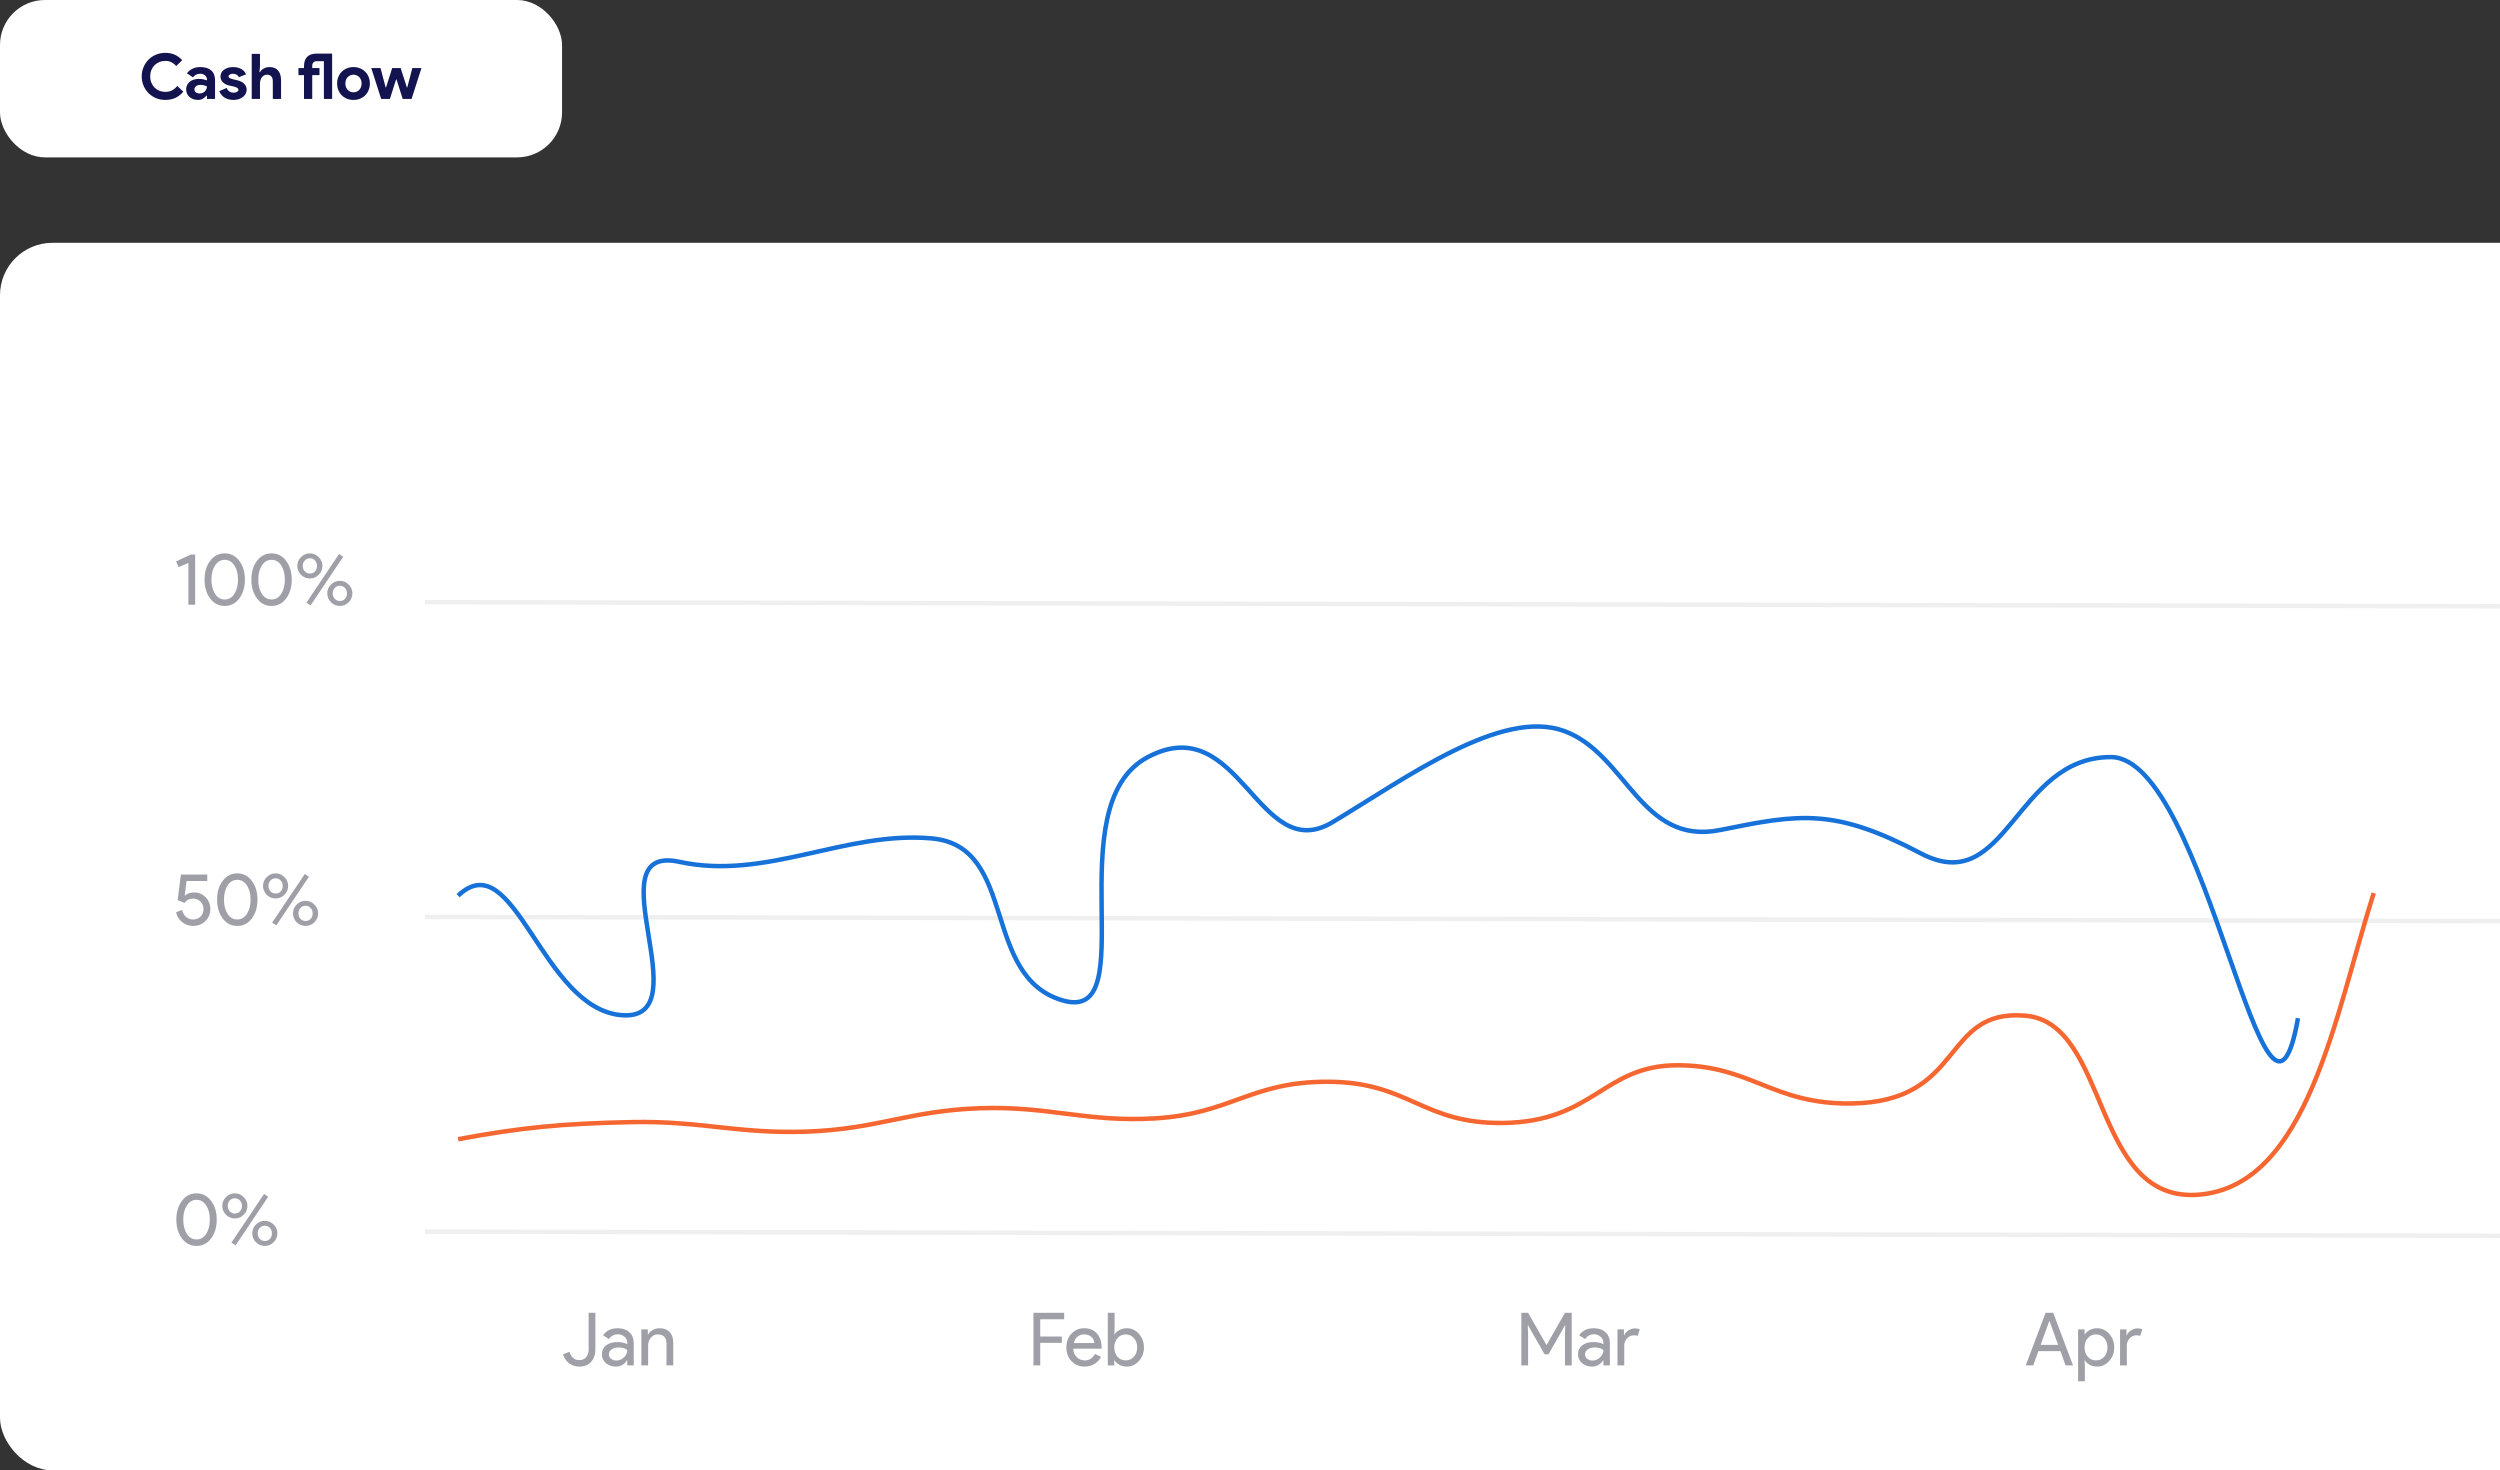 <svg width="556" height="327" viewBox="0 0 556 327" fill="none" xmlns="http://www.w3.org/2000/svg">
<rect x="0" y="0" width="556" height="327" fill="#333333" stroke="none"/>
<rect y="54" width="603.167" height="273" rx="11.667" fill="white"/>
<line y1="-0.583" x2="504.001" y2="-0.583" transform="matrix(1 0.002 -0.003 1 94.502 134.5)" stroke="#EFEFEF" strokeWidth="1.167"/>
<line y1="-0.583" x2="504.001" y2="-0.583" transform="matrix(1 0.002 -0.003 1 94.502 204.5)" stroke="#EFEFEF" strokeWidth="1.167"/>
<line y1="-0.583" x2="504.001" y2="-0.583" transform="matrix(1 0.002 -0.003 1 94.502 274.5)" stroke="#EFEFEF" strokeWidth="1.167"/>
<path d="M43.4 123.328V134.5H41.897V125.19L39.725 126.138L39.153 124.864L42.436 123.328H43.4ZM45.487 128.914C45.487 127.216 45.906 125.816 46.745 124.717C47.583 123.617 48.661 123.067 49.979 123.067C51.296 123.067 52.374 123.622 53.213 124.733C54.051 125.833 54.471 127.226 54.471 128.914C54.471 130.591 54.051 131.99 53.213 133.112C52.374 134.212 51.296 134.762 49.979 134.762C48.661 134.762 47.583 134.212 46.745 133.112C45.906 131.99 45.487 130.591 45.487 128.914ZM52.935 128.914C52.935 127.629 52.663 126.573 52.119 125.746C51.585 124.918 50.872 124.504 49.979 124.504C49.086 124.504 48.373 124.918 47.839 125.746C47.295 126.573 47.023 127.629 47.023 128.914C47.023 130.199 47.295 131.261 47.839 132.099C48.373 132.916 49.086 133.324 49.979 133.324C50.872 133.324 51.585 132.91 52.119 132.083C52.663 131.244 52.935 130.188 52.935 128.914ZM55.903 128.914C55.903 127.216 56.322 125.816 57.161 124.717C57.999 123.617 59.077 123.067 60.395 123.067C61.712 123.067 62.79 123.622 63.629 124.733C64.467 125.833 64.886 127.226 64.886 128.914C64.886 130.591 64.467 131.99 63.629 133.112C62.79 134.212 61.712 134.762 60.395 134.762C59.077 134.762 57.999 134.212 57.161 133.112C56.322 131.99 55.903 130.591 55.903 128.914ZM63.351 128.914C63.351 127.629 63.079 126.573 62.534 125.746C62.001 124.918 61.288 124.504 60.395 124.504C59.502 124.504 58.788 124.918 58.255 125.746C57.711 126.573 57.438 127.629 57.438 128.914C57.438 130.199 57.711 131.261 58.255 132.099C58.788 132.916 59.502 133.324 60.395 133.324C61.288 133.324 62.001 132.91 62.534 132.083C63.079 131.244 63.351 130.188 63.351 128.914ZM71.709 125.86C71.709 126.622 71.431 127.281 70.876 127.836C70.331 128.381 69.678 128.653 68.916 128.653C68.164 128.653 67.505 128.381 66.939 127.836C66.395 127.27 66.123 126.611 66.123 125.86C66.123 125.098 66.395 124.444 66.939 123.9C67.495 123.345 68.153 123.067 68.916 123.067C69.678 123.067 70.331 123.345 70.876 123.9C71.431 124.444 71.709 125.098 71.709 125.86ZM76.331 123.818L69.079 134.631L68.148 134.027L75.416 123.198L76.331 123.818ZM70.5 125.86C70.5 125.37 70.347 124.967 70.043 124.651C69.749 124.325 69.373 124.161 68.916 124.161C68.469 124.161 68.094 124.325 67.789 124.651C67.484 124.967 67.331 125.37 67.331 125.86C67.331 126.35 67.484 126.753 67.789 127.069C68.094 127.395 68.469 127.559 68.916 127.559C69.373 127.559 69.749 127.401 70.043 127.085C70.347 126.758 70.5 126.35 70.5 125.86ZM78.373 131.969C78.373 132.731 78.095 133.39 77.54 133.945C76.995 134.489 76.342 134.762 75.58 134.762C74.828 134.762 74.169 134.489 73.603 133.945C73.059 133.379 72.787 132.72 72.787 131.969C72.787 131.206 73.059 130.553 73.603 130.009C74.159 129.453 74.817 129.176 75.58 129.176C76.342 129.176 76.995 129.453 77.54 130.009C78.095 130.553 78.373 131.206 78.373 131.969ZM77.164 131.969C77.164 131.479 77.011 131.076 76.707 130.76C76.413 130.433 76.037 130.27 75.58 130.27C75.133 130.27 74.757 130.433 74.453 130.76C74.148 131.076 73.995 131.479 73.995 131.969C73.995 132.459 74.148 132.861 74.453 133.177C74.757 133.504 75.133 133.667 75.58 133.667C76.037 133.667 76.413 133.509 76.707 133.194C77.011 132.867 77.164 132.459 77.164 131.969Z" fill="#9F9FA7"/>
<path d="M46.781 202.172C46.781 203.239 46.411 204.132 45.67 204.85C44.93 205.569 44.015 205.928 42.926 205.928C42.055 205.928 41.266 205.656 40.558 205.112C39.85 204.567 39.382 203.832 39.153 202.907L40.493 202.368C40.656 203.021 40.95 203.538 41.375 203.919C41.81 204.3 42.317 204.491 42.894 204.491C43.591 204.491 44.157 204.279 44.592 203.854C45.039 203.418 45.262 202.863 45.262 202.188C45.262 201.502 45.039 200.941 44.592 200.506C44.157 200.07 43.596 199.852 42.91 199.852C42.115 199.852 41.489 200.173 41.032 200.816L39.513 200.163L40.231 194.495H46.095V195.932H41.489L41.081 199.134L41.146 199.15C41.701 198.703 42.376 198.48 43.171 198.48C44.173 198.48 45.022 198.834 45.719 199.542C46.427 200.25 46.781 201.126 46.781 202.172ZM48.279 200.081C48.279 198.382 48.698 196.983 49.536 195.883C50.375 194.783 51.453 194.234 52.77 194.234C54.088 194.234 55.166 194.789 56.004 195.9C56.843 196.999 57.262 198.393 57.262 200.081C57.262 201.758 56.843 203.157 56.004 204.279C55.166 205.378 54.088 205.928 52.77 205.928C51.453 205.928 50.375 205.378 49.536 204.279C48.698 203.157 48.279 201.758 48.279 200.081ZM55.727 200.081C55.727 198.796 55.454 197.74 54.91 196.912C54.376 196.085 53.663 195.671 52.77 195.671C51.877 195.671 51.164 196.085 50.631 196.912C50.086 197.74 49.814 198.796 49.814 200.081C49.814 201.366 50.086 202.427 50.631 203.266C51.164 204.083 51.877 204.491 52.77 204.491C53.663 204.491 54.376 204.077 54.91 203.25C55.454 202.411 55.727 201.355 55.727 200.081ZM64.084 197.027C64.084 197.789 63.807 198.448 63.251 199.003C62.707 199.547 62.053 199.82 61.291 199.82C60.54 199.82 59.881 199.547 59.315 199.003C58.77 198.437 58.498 197.778 58.498 197.027C58.498 196.264 58.77 195.611 59.315 195.067C59.87 194.511 60.529 194.234 61.291 194.234C62.053 194.234 62.707 194.511 63.251 195.067C63.807 195.611 64.084 196.264 64.084 197.027ZM68.707 194.985L61.455 205.798L60.524 205.193L67.792 194.364L68.707 194.985ZM62.876 197.027C62.876 196.537 62.723 196.134 62.418 195.818C62.124 195.491 61.749 195.328 61.291 195.328C60.845 195.328 60.469 195.491 60.164 195.818C59.859 196.134 59.707 196.537 59.707 197.027C59.707 197.517 59.859 197.919 60.164 198.235C60.469 198.562 60.845 198.725 61.291 198.725C61.749 198.725 62.124 198.567 62.418 198.252C62.723 197.925 62.876 197.517 62.876 197.027ZM70.748 203.135C70.748 203.897 70.471 204.556 69.915 205.112C69.371 205.656 68.718 205.928 67.955 205.928C67.204 205.928 66.545 205.656 65.979 205.112C65.434 204.545 65.162 203.887 65.162 203.135C65.162 202.373 65.434 201.72 65.979 201.175C66.534 200.62 67.193 200.342 67.955 200.342C68.718 200.342 69.371 200.62 69.915 201.175C70.471 201.72 70.748 202.373 70.748 203.135ZM69.54 203.135C69.54 202.645 69.387 202.242 69.082 201.927C68.788 201.6 68.413 201.437 67.955 201.437C67.509 201.437 67.133 201.6 66.828 201.927C66.523 202.242 66.371 202.645 66.371 203.135C66.371 203.625 66.523 204.028 66.828 204.344C67.133 204.671 67.509 204.834 67.955 204.834C68.413 204.834 68.788 204.676 69.082 204.36C69.387 204.034 69.54 203.625 69.54 203.135Z" fill="#9F9FA7"/>
<path d="M39.219 271.247C39.219 269.549 39.638 268.15 40.476 267.05C41.315 265.95 42.393 265.4 43.71 265.4C45.028 265.4 46.106 265.955 46.944 267.066C47.783 268.166 48.202 269.56 48.202 271.247C48.202 272.924 47.783 274.324 46.944 275.445C46.106 276.545 45.028 277.095 43.71 277.095C42.393 277.095 41.315 276.545 40.476 275.445C39.638 274.324 39.219 272.924 39.219 271.247ZM46.667 271.247C46.667 269.963 46.394 268.906 45.85 268.079C45.316 267.251 44.603 266.837 43.71 266.837C42.817 266.837 42.104 267.251 41.571 268.079C41.026 268.906 40.754 269.963 40.754 271.247C40.754 272.532 41.026 273.594 41.571 274.432C42.104 275.249 42.817 275.657 43.71 275.657C44.603 275.657 45.316 275.244 45.85 274.416C46.394 273.578 46.667 272.521 46.667 271.247ZM55.024 268.193C55.024 268.955 54.747 269.614 54.191 270.169C53.647 270.714 52.994 270.986 52.231 270.986C51.48 270.986 50.821 270.714 50.255 270.169C49.711 269.603 49.438 268.944 49.438 268.193C49.438 267.431 49.711 266.778 50.255 266.233C50.81 265.678 51.469 265.4 52.231 265.4C52.994 265.4 53.647 265.678 54.191 266.233C54.747 266.778 55.024 267.431 55.024 268.193ZM59.647 266.151L52.395 276.964L51.464 276.36L58.732 265.531L59.647 266.151ZM53.816 268.193C53.816 267.703 53.663 267.3 53.358 266.984C53.064 266.658 52.689 266.494 52.231 266.494C51.785 266.494 51.409 266.658 51.104 266.984C50.8 267.3 50.647 267.703 50.647 268.193C50.647 268.683 50.8 269.086 51.104 269.402C51.409 269.728 51.785 269.892 52.231 269.892C52.689 269.892 53.064 269.734 53.358 269.418C53.663 269.091 53.816 268.683 53.816 268.193ZM61.688 274.302C61.688 275.064 61.411 275.723 60.855 276.278C60.311 276.823 59.658 277.095 58.895 277.095C58.144 277.095 57.485 276.823 56.919 276.278C56.375 275.712 56.102 275.053 56.102 274.302C56.102 273.54 56.375 272.886 56.919 272.342C57.474 271.786 58.133 271.509 58.895 271.509C59.658 271.509 60.311 271.786 60.855 272.342C61.411 272.886 61.688 273.54 61.688 274.302ZM60.48 274.302C60.48 273.812 60.327 273.409 60.022 273.093C59.728 272.766 59.353 272.603 58.895 272.603C58.449 272.603 58.073 272.766 57.768 273.093C57.464 273.409 57.311 273.812 57.311 274.302C57.311 274.792 57.464 275.195 57.768 275.51C58.073 275.837 58.449 276 58.895 276C59.353 276 59.728 275.843 60.022 275.527C60.327 275.2 60.48 274.792 60.48 274.302Z" fill="#9F9FA7"/>
<path d="M128.868 303.928C127.986 303.928 127.224 303.689 126.582 303.21C125.939 302.73 125.487 302.066 125.226 301.217L126.647 300.629C127.017 301.87 127.758 302.491 128.868 302.491C129.478 302.491 129.968 302.279 130.338 301.854C130.719 301.418 130.91 300.858 130.91 300.172V291.972H132.413V300.041C132.413 301.25 132.091 302.202 131.449 302.899C130.817 303.585 129.957 303.928 128.868 303.928ZM135.408 301.217C135.408 301.609 135.572 301.936 135.898 302.197C136.236 302.458 136.628 302.589 137.074 302.589C137.706 302.589 138.267 302.355 138.757 301.887C139.258 301.418 139.508 300.868 139.508 300.237C139.04 299.867 138.387 299.682 137.548 299.682C136.938 299.682 136.427 299.829 136.013 300.123C135.61 300.417 135.408 300.781 135.408 301.217ZM137.352 295.402C138.463 295.402 139.339 295.702 139.982 296.301C140.624 296.889 140.945 297.7 140.945 298.734V303.667H139.508V302.556H139.443C138.822 303.471 137.995 303.928 136.96 303.928C136.078 303.928 135.338 303.667 134.739 303.144C134.151 302.622 133.857 301.968 133.857 301.184C133.857 300.357 134.167 299.698 134.788 299.208C135.419 298.718 136.258 298.473 137.303 298.473C138.196 298.473 138.931 298.636 139.508 298.963V298.62C139.508 298.097 139.301 297.656 138.887 297.297C138.474 296.927 137.989 296.742 137.434 296.742C136.595 296.742 135.931 297.095 135.441 297.803L134.118 296.97C134.848 295.925 135.926 295.402 137.352 295.402ZM142.64 295.664H144.078V296.774H144.143C144.372 296.382 144.72 296.056 145.188 295.794C145.667 295.533 146.163 295.402 146.675 295.402C147.655 295.402 148.406 295.685 148.929 296.252C149.462 296.807 149.729 297.602 149.729 298.636V303.667H148.226V298.734C148.194 297.428 147.535 296.774 146.25 296.774C145.651 296.774 145.15 297.019 144.747 297.509C144.344 297.988 144.143 298.565 144.143 299.241V303.667H142.64V295.664Z" fill="#9F9FA7"/>
<path d="M231.345 298.653V303.667H229.842V291.972H236.669V293.41H231.345V297.248H236.147V298.653H231.345ZM241.213 303.928C240.037 303.928 239.068 303.525 238.306 302.72C237.544 301.914 237.162 300.896 237.162 299.665C237.162 298.446 237.533 297.433 238.273 296.627C239.014 295.811 239.961 295.402 241.115 295.402C242.302 295.402 243.244 295.789 243.941 296.562C244.649 297.324 245.002 298.397 245.002 299.78L244.986 299.943H238.698C238.72 300.727 238.981 301.358 239.482 301.838C239.983 302.317 240.582 302.556 241.278 302.556C242.237 302.556 242.988 302.077 243.532 301.119L244.872 301.772C244.512 302.447 244.012 302.975 243.369 303.357C242.738 303.738 242.019 303.928 241.213 303.928ZM238.812 298.702H243.402C243.358 298.146 243.13 297.689 242.716 297.33C242.313 296.959 241.768 296.774 241.082 296.774C240.516 296.774 240.026 296.948 239.612 297.297C239.21 297.645 238.943 298.114 238.812 298.702ZM250.607 303.928C250.019 303.928 249.48 303.803 248.99 303.553C248.511 303.302 248.141 302.97 247.879 302.556H247.814V303.667H246.377V291.972H247.879V295.664L247.814 296.774H247.879C248.141 296.36 248.511 296.028 248.99 295.778C249.48 295.527 250.019 295.402 250.607 295.402C251.663 295.402 252.556 295.816 253.286 296.644C254.037 297.482 254.413 298.489 254.413 299.665C254.413 300.852 254.037 301.859 253.286 302.687C252.556 303.514 251.663 303.928 250.607 303.928ZM250.362 302.556C251.081 302.556 251.685 302.284 252.175 301.74C252.665 301.206 252.91 300.515 252.91 299.665C252.91 298.827 252.665 298.135 252.175 297.591C251.685 297.046 251.081 296.774 250.362 296.774C249.632 296.774 249.023 297.046 248.533 297.591C248.053 298.135 247.814 298.827 247.814 299.665C247.814 300.515 248.053 301.211 248.533 301.756C249.023 302.289 249.632 302.556 250.362 302.556Z" fill="#9F9FA7"/>
<path d="M339.849 303.667H338.346V291.972H339.849L343.916 299.094H343.981L348.048 291.972H349.551V303.667H348.048V296.725L348.113 294.765H348.048L344.389 301.184H343.507L339.849 294.765H339.783L339.849 296.725V303.667ZM352.498 301.217C352.498 301.609 352.661 301.936 352.988 302.197C353.325 302.458 353.717 302.589 354.164 302.589C354.795 302.589 355.356 302.355 355.846 301.887C356.347 301.418 356.597 300.868 356.597 300.237C356.129 299.867 355.476 299.682 354.637 299.682C354.027 299.682 353.516 299.829 353.102 300.123C352.699 300.417 352.498 300.781 352.498 301.217ZM354.441 295.402C355.552 295.402 356.428 295.702 357.071 296.301C357.713 296.889 358.035 297.7 358.035 298.734V303.667H356.597V302.556H356.532C355.911 303.471 355.084 303.928 354.049 303.928C353.167 303.928 352.427 303.667 351.828 303.144C351.24 302.622 350.946 301.968 350.946 301.184C350.946 300.357 351.256 299.698 351.877 299.208C352.508 298.718 353.347 298.473 354.392 298.473C355.285 298.473 356.02 298.636 356.597 298.963V298.62C356.597 298.097 356.39 297.656 355.977 297.297C355.563 296.927 355.078 296.742 354.523 296.742C353.684 296.742 353.02 297.095 352.53 297.803L351.207 296.97C351.937 295.925 353.015 295.402 354.441 295.402ZM361.232 303.667H359.729V295.664H361.167V296.97H361.232C361.385 296.546 361.695 296.186 362.163 295.892C362.642 295.587 363.11 295.435 363.568 295.435C364.003 295.435 364.374 295.5 364.678 295.631L364.221 297.085C364.036 297.008 363.742 296.97 363.339 296.97C362.773 296.97 362.277 297.199 361.853 297.656C361.439 298.114 361.232 298.647 361.232 299.257V303.667Z" fill="#9F9FA7"/>
<path d="M455.753 293.818L453.842 299.094H457.729L455.818 293.818H455.753ZM452.192 303.667H450.526L454.936 291.972H456.635L461.045 303.667H459.379L458.252 300.498H453.335L452.192 303.667ZM466.155 302.556C466.873 302.556 467.478 302.284 467.968 301.74C468.458 301.206 468.703 300.515 468.703 299.665C468.703 298.827 468.458 298.135 467.968 297.591C467.478 297.046 466.873 296.774 466.155 296.774C465.425 296.774 464.815 297.046 464.325 297.591C463.846 298.135 463.607 298.827 463.607 299.665C463.607 300.515 463.846 301.211 464.325 301.756C464.815 302.289 465.425 302.556 466.155 302.556ZM466.4 303.928C465.812 303.928 465.273 303.803 464.783 303.553C464.304 303.302 463.933 302.97 463.672 302.556H463.607L463.672 303.667V307.195H462.169V295.664H463.607V296.774H463.672C463.933 296.36 464.304 296.028 464.783 295.778C465.273 295.527 465.812 295.402 466.4 295.402C467.456 295.402 468.349 295.816 469.078 296.644C469.83 297.482 470.205 298.489 470.205 299.665C470.205 300.852 469.83 301.859 469.078 302.687C468.349 303.514 467.456 303.928 466.4 303.928ZM473.005 303.667H471.502V295.664H472.939V296.97H473.005C473.157 296.546 473.467 296.186 473.936 295.892C474.415 295.587 474.883 295.435 475.34 295.435C475.776 295.435 476.146 295.5 476.451 295.631L475.994 297.085C475.808 297.008 475.514 296.97 475.112 296.97C474.545 296.97 474.05 297.199 473.625 297.656C473.211 298.114 473.005 298.647 473.005 299.257V303.667Z" fill="#9F9FA7"/>
<path d="M101.879 253.361C115.866 250.762 124.983 249.865 140.61 249.552C155.877 249.247 164.118 252.207 179.34 251.674C195.36 251.113 202.044 246.998 218.071 246.466C233.323 245.96 241.679 249.623 256.801 248.733C273.981 247.721 278.139 240.478 295.532 240.584C313.476 240.693 316.327 249.972 334.263 249.745C354.54 249.488 356.533 236.955 372.993 236.919C389.454 236.883 394.157 245.645 411.724 245.414C437.254 245.079 431.574 224.276 450.455 225.889C469.336 227.502 465.1 267.834 489.185 265.683C513.271 263.533 519.262 225.889 527.916 198.619" stroke="#F56630" strokeWidth="2.827" stroke-linejoin="round"/>
<path d="M101.879 199.198C114.469 187.247 120.392 224.467 138.347 225.78C156.302 227.094 131.696 187.476 151.082 191.673C170.467 195.87 187.988 184.728 207.23 186.463C226.473 188.199 218.071 217.21 236.384 222.506C254.697 227.802 234.745 179.241 255.275 168.375C275.806 157.51 279.778 192.819 296.374 182.847C312.97 172.875 333.943 157.47 347.892 162.587C361.841 167.704 364.883 188.197 382.623 184.583C400.364 180.97 408.024 179.698 427.195 189.793C446.367 199.888 448.063 168.375 469.452 168.375C490.841 168.375 503.995 266.468 511.077 226.442" stroke="#1671D9" strokeWidth="2.827" stroke-linejoin="round"/>
<rect width="125" height="35" rx="10" fill="white"/>
<path d="M40.772 20.39C40.277 20.987 39.694 21.445 39.022 21.762C38.35 22.07 37.599 22.224 36.768 22.224C36.021 22.224 35.326 22.089 34.682 21.818C34.047 21.547 33.497 21.179 33.03 20.712C32.563 20.245 32.195 19.695 31.924 19.06C31.653 18.416 31.518 17.725 31.518 16.988C31.518 16.251 31.653 15.565 31.924 14.93C32.195 14.286 32.563 13.731 33.03 13.264C33.497 12.797 34.047 12.429 34.682 12.158C35.326 11.887 36.021 11.752 36.768 11.752C37.571 11.752 38.275 11.892 38.882 12.172C39.498 12.452 40.044 12.858 40.52 13.39L39.19 14.678C38.891 14.333 38.546 14.057 38.154 13.852C37.771 13.647 37.314 13.544 36.782 13.544C36.315 13.544 35.877 13.628 35.466 13.796C35.055 13.955 34.696 14.183 34.388 14.482C34.089 14.781 33.851 15.145 33.674 15.574C33.497 15.994 33.408 16.465 33.408 16.988C33.408 17.511 33.497 17.987 33.674 18.416C33.851 18.836 34.089 19.195 34.388 19.494C34.696 19.793 35.055 20.026 35.466 20.194C35.877 20.353 36.315 20.432 36.782 20.432C37.342 20.432 37.837 20.32 38.266 20.096C38.705 19.863 39.092 19.536 39.428 19.116L40.772 20.39ZM46.02 21.272H45.908C45.693 21.533 45.432 21.757 45.124 21.944C44.825 22.131 44.438 22.224 43.962 22.224C43.607 22.224 43.271 22.163 42.954 22.042C42.646 21.93 42.375 21.771 42.142 21.566C41.908 21.361 41.727 21.113 41.596 20.824C41.465 20.535 41.4 20.217 41.4 19.872C41.4 19.517 41.47 19.2 41.61 18.92C41.75 18.631 41.946 18.383 42.198 18.178C42.45 17.973 42.744 17.819 43.08 17.716C43.425 17.604 43.798 17.548 44.2 17.548C44.648 17.548 45.017 17.585 45.306 17.66C45.595 17.725 45.833 17.795 46.02 17.87V17.66C46.02 17.296 45.875 16.997 45.586 16.764C45.297 16.521 44.937 16.4 44.508 16.4C43.873 16.4 43.337 16.666 42.898 17.198L41.568 16.288C42.296 15.373 43.29 14.916 44.55 14.916C45.614 14.916 46.426 15.168 46.986 15.672C47.546 16.167 47.826 16.904 47.826 17.884V22H46.02V21.272ZM46.02 19.214C45.805 19.111 45.581 19.032 45.348 18.976C45.124 18.911 44.877 18.878 44.606 18.878C44.167 18.878 43.827 18.976 43.584 19.172C43.35 19.359 43.234 19.592 43.234 19.872C43.234 20.152 43.346 20.376 43.57 20.544C43.803 20.712 44.069 20.796 44.368 20.796C44.611 20.796 44.834 20.754 45.04 20.67C45.245 20.577 45.418 20.46 45.558 20.32C45.707 20.171 45.819 20.003 45.894 19.816C45.978 19.62 46.02 19.419 46.02 19.214ZM51.932 22.224C51.484 22.224 51.082 22.168 50.728 22.056C50.382 21.944 50.079 21.799 49.818 21.622C49.566 21.435 49.351 21.225 49.174 20.992C48.996 20.749 48.861 20.507 48.768 20.264L50.406 19.564C50.564 19.919 50.774 20.185 51.036 20.362C51.306 20.53 51.605 20.614 51.932 20.614C52.268 20.614 52.534 20.553 52.73 20.432C52.926 20.311 53.024 20.166 53.024 19.998C53.024 19.811 52.94 19.662 52.772 19.55C52.613 19.429 52.333 19.321 51.932 19.228L50.966 19.018C50.751 18.971 50.527 18.897 50.294 18.794C50.07 18.691 49.864 18.561 49.678 18.402C49.491 18.243 49.337 18.052 49.216 17.828C49.094 17.604 49.034 17.343 49.034 17.044C49.034 16.708 49.104 16.409 49.244 16.148C49.393 15.887 49.594 15.667 49.846 15.49C50.098 15.303 50.392 15.163 50.728 15.07C51.073 14.967 51.442 14.916 51.834 14.916C52.487 14.916 53.07 15.047 53.584 15.308C54.097 15.56 54.475 15.966 54.718 16.526L53.136 17.17C53.005 16.899 52.814 16.703 52.562 16.582C52.31 16.461 52.058 16.4 51.806 16.4C51.544 16.4 51.316 16.456 51.12 16.568C50.924 16.671 50.826 16.806 50.826 16.974C50.826 17.133 50.905 17.259 51.064 17.352C51.232 17.445 51.456 17.529 51.736 17.604L52.786 17.856C53.486 18.024 54.004 18.295 54.34 18.668C54.685 19.032 54.858 19.466 54.858 19.97C54.858 20.269 54.788 20.553 54.648 20.824C54.508 21.095 54.307 21.337 54.046 21.552C53.794 21.757 53.486 21.921 53.122 22.042C52.767 22.163 52.37 22.224 51.932 22.224ZM55.983 11.976H57.817V14.79L57.705 16.036H57.817C58.013 15.709 58.293 15.443 58.657 15.238C59.031 15.023 59.446 14.916 59.903 14.916C60.79 14.916 61.443 15.177 61.863 15.7C62.293 16.223 62.507 16.937 62.507 17.842V22H60.673V18.066C60.673 17.59 60.561 17.231 60.337 16.988C60.113 16.736 59.801 16.61 59.399 16.61C59.147 16.61 58.923 16.666 58.727 16.778C58.531 16.881 58.363 17.025 58.223 17.212C58.093 17.399 57.99 17.618 57.915 17.87C57.85 18.113 57.817 18.374 57.817 18.654V22H55.983V11.976ZM72.033 22V13.614H70.409C70.11 13.614 69.872 13.707 69.695 13.894C69.527 14.071 69.443 14.333 69.443 14.678V15.14H71.053V16.708H69.443V22H67.609V16.708H66.377V15.14H67.609V14.706C67.609 13.801 67.847 13.11 68.323 12.634C68.799 12.158 69.49 11.92 70.395 11.92H73.867V22H72.033ZM78.618 14.916C79.15 14.916 79.635 15.009 80.074 15.196C80.522 15.373 80.905 15.625 81.222 15.952C81.549 16.269 81.801 16.652 81.978 17.1C82.165 17.548 82.258 18.038 82.258 18.57C82.258 19.102 82.165 19.592 81.978 20.04C81.801 20.488 81.549 20.875 81.222 21.202C80.905 21.519 80.522 21.771 80.074 21.958C79.635 22.135 79.15 22.224 78.618 22.224C78.086 22.224 77.596 22.135 77.148 21.958C76.709 21.771 76.327 21.519 76 21.202C75.683 20.875 75.431 20.488 75.244 20.04C75.067 19.592 74.978 19.102 74.978 18.57C74.978 18.038 75.067 17.548 75.244 17.1C75.431 16.652 75.683 16.269 76 15.952C76.327 15.625 76.709 15.373 77.148 15.196C77.596 15.009 78.086 14.916 78.618 14.916ZM78.618 20.53C78.851 20.53 79.075 20.488 79.29 20.404C79.514 20.311 79.71 20.18 79.878 20.012C80.046 19.844 80.177 19.639 80.27 19.396C80.373 19.153 80.424 18.878 80.424 18.57C80.424 18.262 80.373 17.987 80.27 17.744C80.177 17.501 80.046 17.296 79.878 17.128C79.71 16.96 79.514 16.834 79.29 16.75C79.075 16.657 78.851 16.61 78.618 16.61C78.375 16.61 78.147 16.657 77.932 16.75C77.717 16.834 77.526 16.96 77.358 17.128C77.19 17.296 77.055 17.501 76.952 17.744C76.859 17.987 76.812 18.262 76.812 18.57C76.812 18.878 76.859 19.153 76.952 19.396C77.055 19.639 77.19 19.844 77.358 20.012C77.526 20.18 77.717 20.311 77.932 20.404C78.147 20.488 78.375 20.53 78.618 20.53ZM82.572 15.14H84.63L85.764 19.438H85.862L87.22 15.14H89.11L90.482 19.438H90.58L91.7 15.14H93.73L91.532 22H89.558L88.186 17.674H88.088L86.716 22H84.77L82.572 15.14Z" fill="#13134F"/>
</svg>
